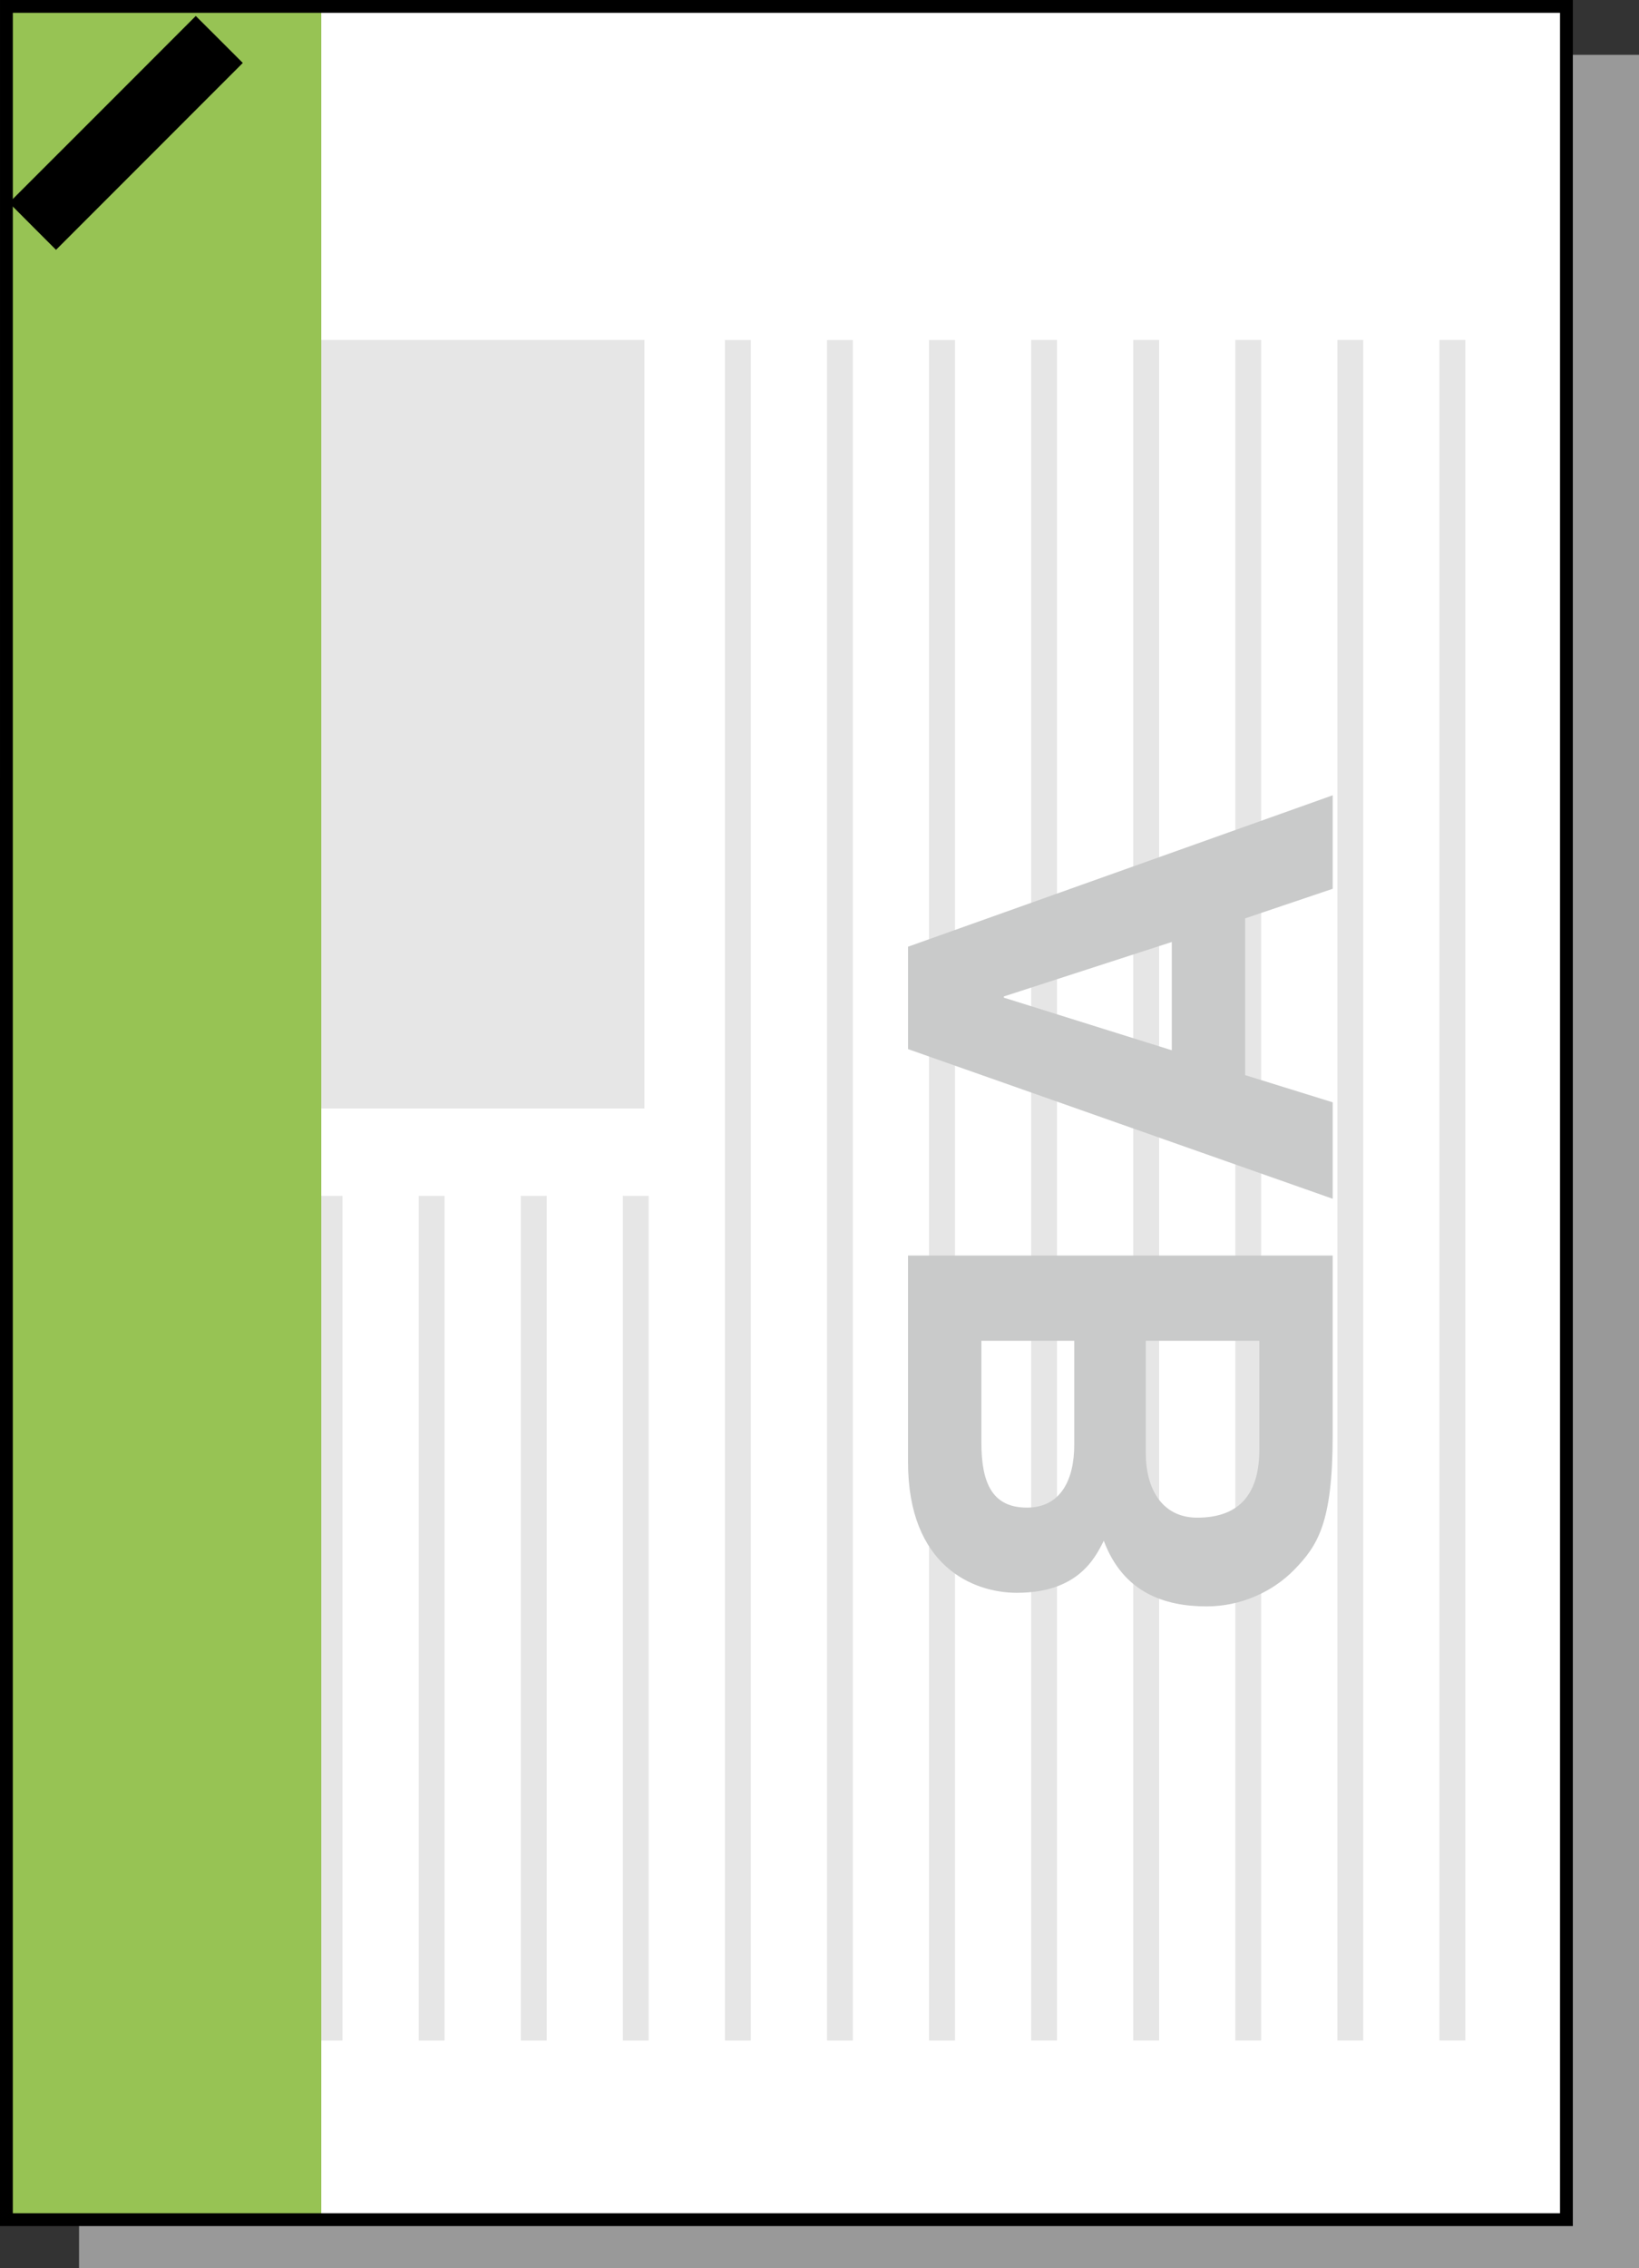 <?xml version="1.0" encoding="utf-8"?>
<!-- Generator: Adobe Illustrator 23.0.6, SVG Export Plug-In . SVG Version: 6.00 Build 0)  -->
<svg version="1.1" id="レイヤー_1" xmlns="http://www.w3.org/2000/svg" xmlns:xlink="http://www.w3.org/1999/xlink" x="0px"
	 y="0px" width="63.981px" height="88.504px" viewBox="0 0 63.981 88.504" enable-background="new 0 0 63.981 88.504"
	 xml:space="preserve">
<rect x="0" y="0" width="63.981" height="88.504" fill="#333333" stroke="none"/>
<g>
	<polygon fill="#999999" points="63.981,88.504 63.981,45.323 63.981,2.14 33.533,2.14 3.086,2.139 3.086,45.323 
		3.086,88.504 33.533,88.504 	"/>
	<polygon fill="#FFFFFF" points="61.148,86.613 61.148,43.432 61.148,0.25 30.701,0.25 0.251,0.25 0.25,43.432 
		0.25,86.613 30.701,86.613 	"/>
	<g>
		<g>
			<rect x="4.896" y="13.266" fill="#E6E6E6" width="20.259" height="29.987"/>
		</g>
		<rect x="4.391" y="46.663" fill="#E6E6E6" width="1.008" height="32.961"/>
		<rect x="8.372" y="46.663" fill="#E6E6E6" width="1.013" height="32.961"/>
		<rect x="12.361" y="46.663" fill="#E6E6E6" width="1.008" height="32.961"/>
		<rect x="16.345" y="46.663" fill="#E6E6E6" width="1.009" height="32.961"/>
		<rect x="20.331" y="46.663" fill="#E6E6E6" width="1.009" height="32.961"/>
		<rect x="24.314" y="46.663" fill="#E6E6E6" width="1.008" height="32.961"/>
		<rect x="28.298" y="13.268" fill="#E6E6E6" width="1.011" height="66.356"/>
		<rect x="32.284" y="13.268" fill="#E6E6E6" width="1.008" height="66.356"/>
		<rect x="36.267" y="13.268" fill="#E6E6E6" width="1.012" height="66.356"/>
		<rect x="40.253" y="13.266" fill="#E6E6E6" width="1.009" height="66.357"/>
		<rect x="44.237" y="13.266" fill="#E6E6E6" width="1.01" height="66.357"/>
		<rect x="48.223" y="13.266" fill="#E6E6E6" width="1.008" height="66.357"/>
		<rect x="52.207" y="13.266" fill="#E6E6E6" width="1.009" height="66.357"/>
		<rect x="56.191" y="13.266" fill="#E6E6E6" width="1.01" height="66.357"/>
	</g>
	<rect x="0.25" y="0.25" fill="#97C354" width="12.292" height="86.372"/>
	<polygon stroke="#000000" points="1.06,7.913 4.352,4.622 7.643,1.33 8.208,1.893 8.771,2.456 5.479,5.749 
		2.187,9.042 1.622,8.477 	"/>
	<g>
		<path fill="#C9CACA" d="M48.607,35.835v6.117l3.417,1.061v3.764l-16.577-5.84v-3.996l16.577-5.908v3.648
			L48.607,35.835z M39.187,38.882v0.047l6.556,2.053v-4.225L39.187,38.882z"/>
		<path fill="#C9CACA" d="M52.023,48.992v7.018c0,3.395-0.577,4.294-1.5,5.242
			c-0.855,0.876-2.102,1.43-3.417,1.43c-1.639,0-3.257-0.53-4.018-2.561
			c-0.346,0.691-1.016,2.031-3.393,2.031c-1.708,0-4.249-1.04-4.249-5.103v-8.057H52.023z
			 M44.728,52.318v4.41c0,1.245,0.555,2.492,2.009,2.492c1.685,0,2.423-0.97,2.423-2.655v-4.247H44.728z
			 M38.31,52.318v3.97c0,1.57,0.417,2.54,1.779,2.54c1.315,0,1.846-1.086,1.846-2.448v-4.062H38.31
			z"/>
	</g>
	<polygon fill="none" stroke="#000000" stroke-width="0.5" points="61.148,86.613 61.148,43.432 61.148,0.25 30.701,0.25 
		0.251,0.25 0.25,43.432 0.25,86.613 30.701,86.613 	"/>
</g>
</svg>
